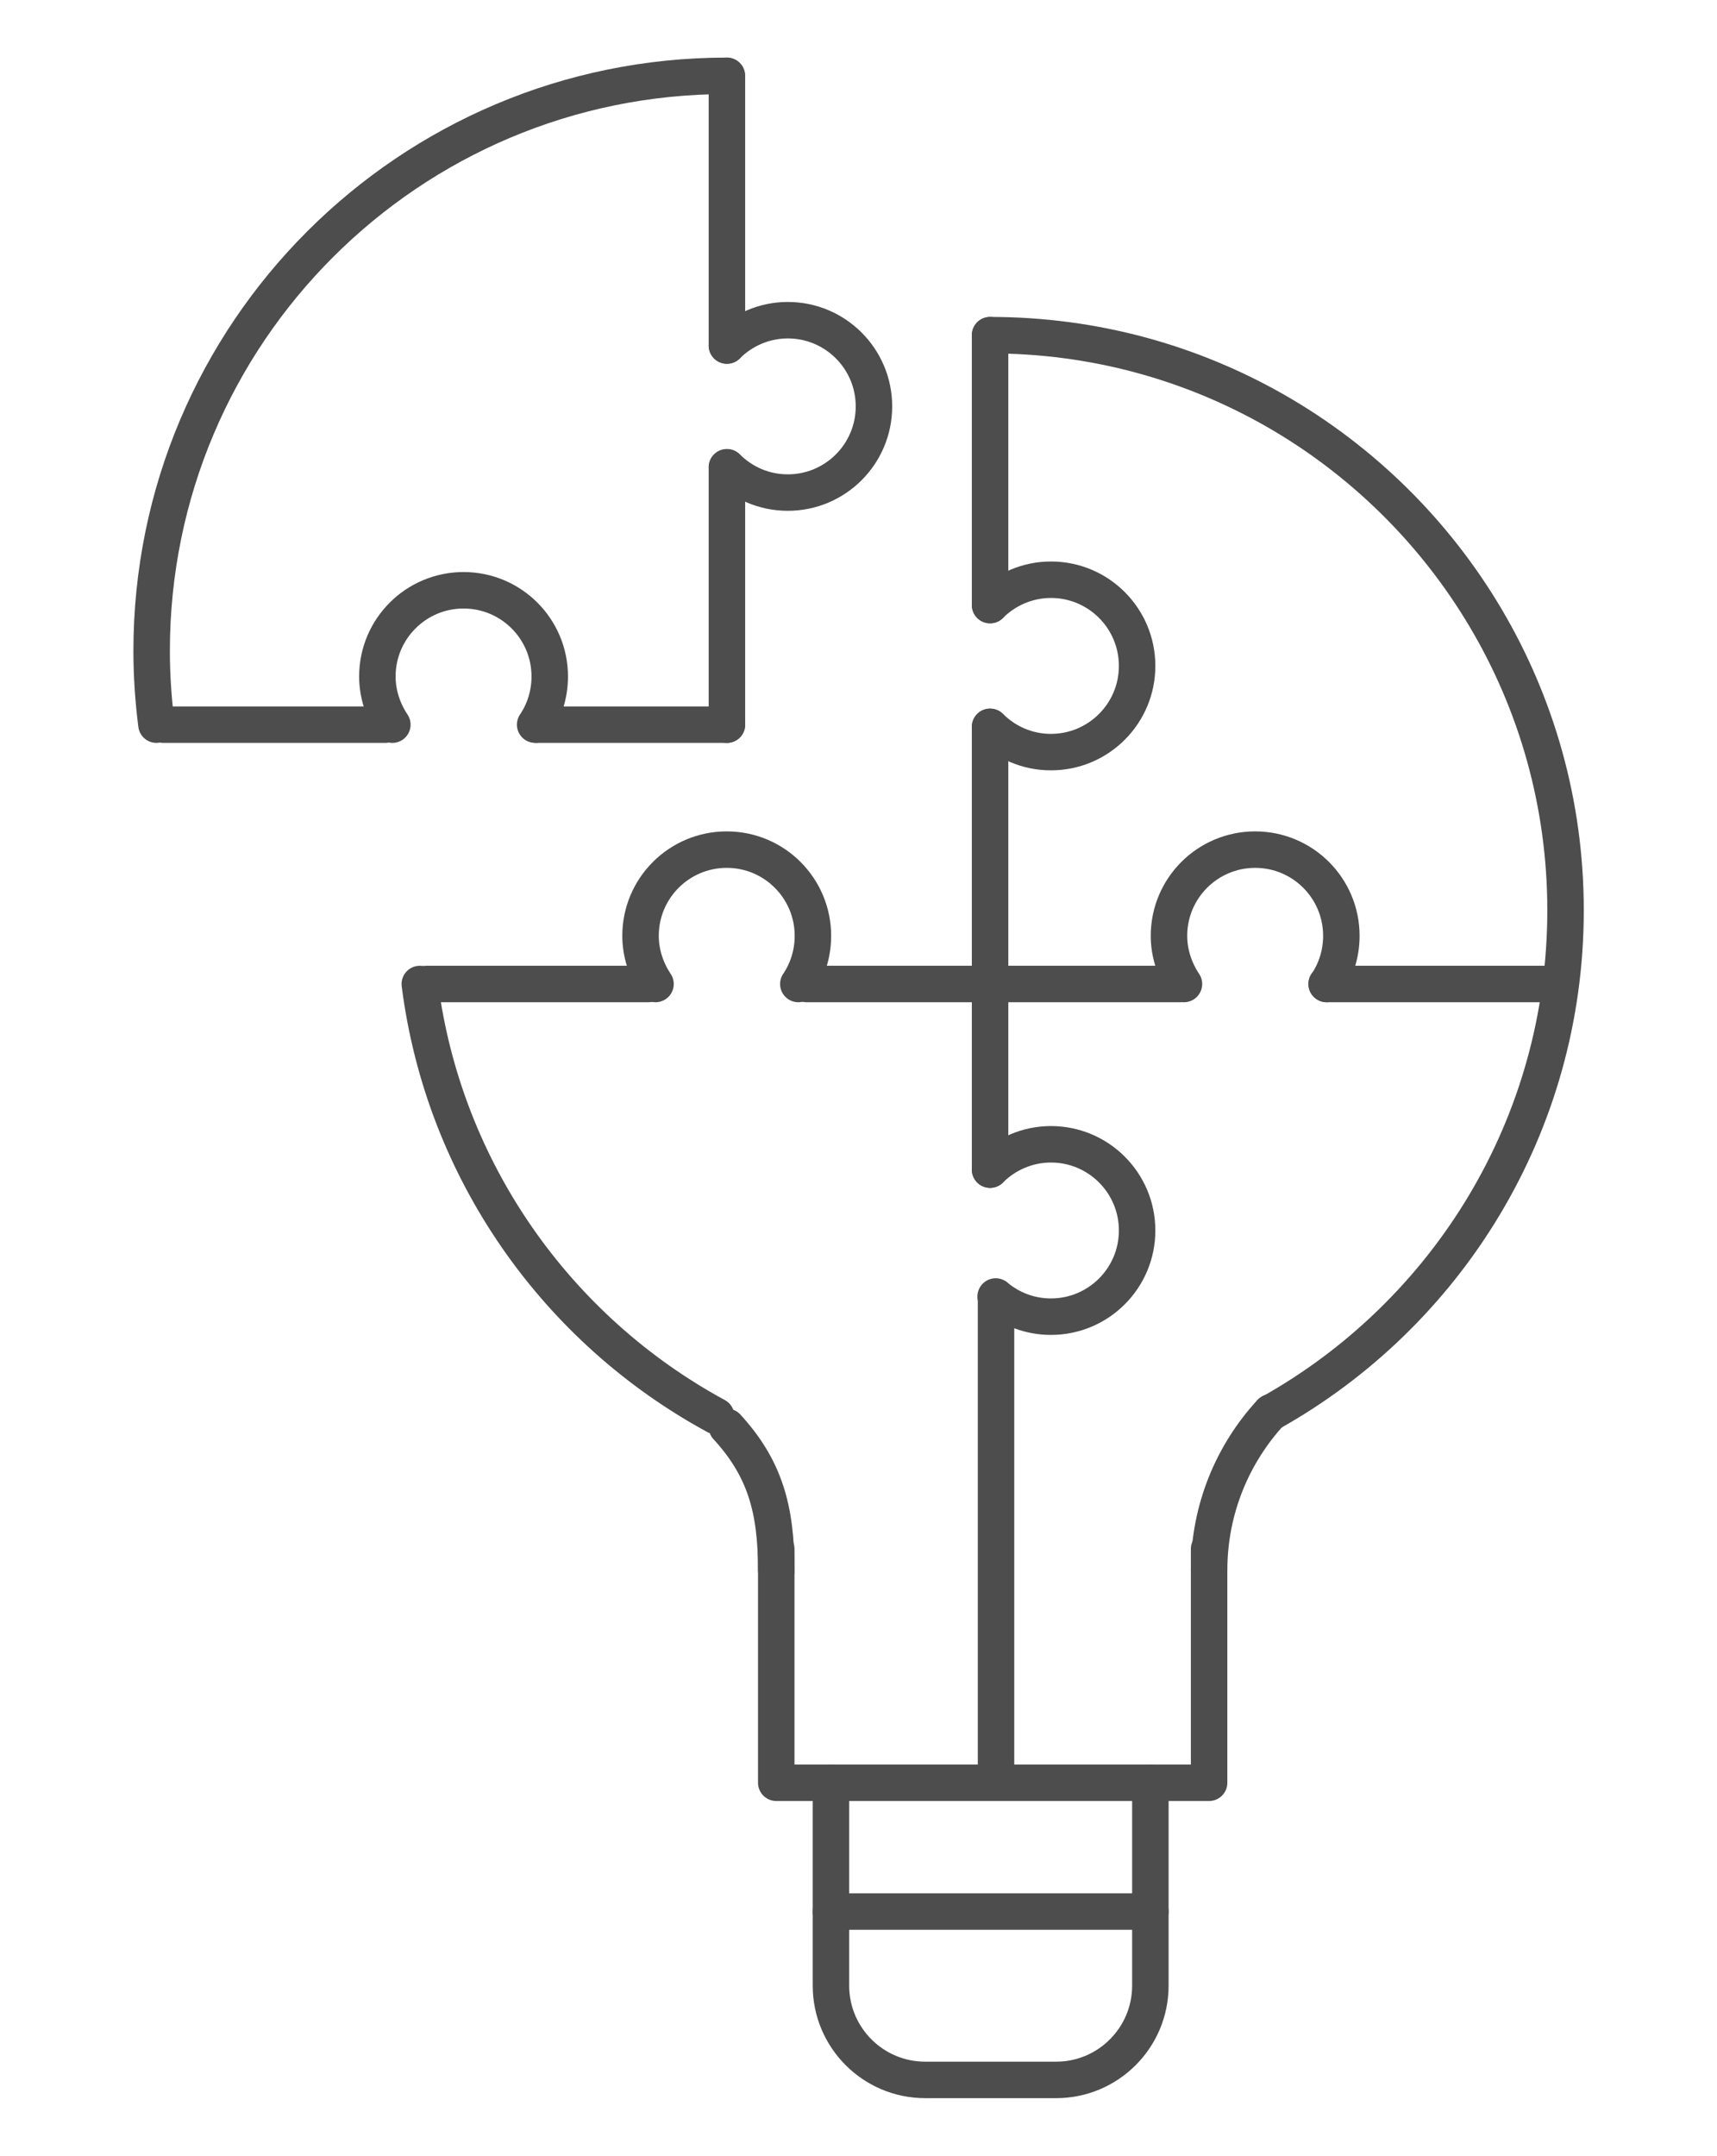 <?xml version="1.0" encoding="utf-8"?>
<!-- Generator: Adobe Illustrator 26.2.1, SVG Export Plug-In . SVG Version: 6.00 Build 0)  -->
<svg version="1.1" id="Capa_1" xmlns="http://www.w3.org/2000/svg" xmlns:xlink="http://www.w3.org/1999/xlink" x="0px" y="0px"
	 viewBox="0 0 894.5 1123.1" style="enable-background:new 0 0 894.5 1123.1;" xml:space="preserve">
<style type="text/css">
	.st0{fill:none;stroke:#4D4D4D;stroke-width:19;stroke-linecap:round;stroke-linejoin:round;}
</style>
<g>
	<g>
		<path class="st0" d="M629.9,818.1c0-31.8,12.2-60.7,32.2-82.4"/>
		<g>
			<path class="st0" d="M515.8,174.6c54.2,0,104.9,14.3,148.9,39.5c90.1,51.7,150.9,148.9,150.9,260.1
				c0,112.4-61.9,210.4-153.7,261.8"/>
			<path class="st0" d="M373.1,737.7C290.3,692.8,231.1,610,218.7,512.6"/>
			<polyline class="st0" points="629.9,806.9 629.9,928.7 404.4,928.7 404.4,806.9 			"/>
			<path class="st0" d="M599.3,928.7v105.7c0,27.1-22,49.1-49.1,49.1H482c-27.1,0-49.1-22-49.1-49.1V928.7"/>
			<line class="st0" x1="432.9" y1="995.8" x2="599.3" y2="995.8"/>
			<path class="st0" d="M404.4,818.1c0-31.8-5.8-53.1-25.7-74.8"/>
		</g>
	</g>
	<path class="st0" d="M515.8,609.3c8.1-8.1,19.4-13.2,31.7-13.2c24.8,0,44.9,20.1,44.9,44.9c0,24.8-20.1,44.9-44.9,44.9
		c-10.9,0-20.9-3.9-28.8-10.5"/>
	<path class="st0" d="M616.8,512.6c-4.8-7.2-7.8-15.9-7.8-25.1c0-24.8,20.1-44.9,44.9-44.9s44.9,20.1,44.9,44.9
		c0,9.3-2.8,18-7.6,25.1"/>
	<path class="st0" d="M341.5,512.6c-4.8-7.2-7.8-15.9-7.8-25.1c0-24.8,20.1-44.9,44.9-44.9s44.9,20.1,44.9,44.9
		c0,9.3-2.8,18-7.6,25.1"/>
	<path class="st0" d="M515.8,315.2c8.1-8.1,19.4-13.2,31.7-13.2c24.8,0,44.9,20.1,44.9,44.9s-20.1,44.9-44.9,44.9
		c-12.5,0-23.6-5.1-31.7-13.2"/>
	<line class="st0" x1="691.1" y1="512.6" x2="812.8" y2="512.6"/>
	<line class="st0" x1="222.2" y1="512.6" x2="337.8" y2="512.6"/>
	<line class="st0" x1="420.2" y1="512.6" x2="615" y2="512.6"/>
	<line class="st0" x1="515.8" y1="174.6" x2="515.8" y2="315.2"/>
	<g>
		<g>
			<path class="st0" d="M81.5,377.5c-1.6-12.6-2.5-25.4-2.5-38.4C79,173.6,213.2,39.5,378.6,39.5"/>
		</g>
	</g>
	<path class="st0" d="M204.4,377.5c-4.8-7.2-7.8-15.9-7.8-25.1c0-24.8,20.1-44.9,44.9-44.9s44.9,20.1,44.9,44.9
		c0,9.3-2.8,18-7.6,25.1"/>
	<path class="st0" d="M378.7,180c8.1-8.1,19.4-13.2,31.7-13.2c24.8,0,44.9,20.1,44.9,44.9s-20.1,44.9-44.9,44.9
		c-12.5,0-23.6-5.1-31.7-13.2"/>
	<line class="st0" x1="85.1" y1="377.5" x2="200.7" y2="377.5"/>
	<line class="st0" x1="280" y1="377.5" x2="378.7" y2="377.5"/>
	<line class="st0" x1="378.7" y1="39.5" x2="378.7" y2="180"/>
	<line class="st0" x1="378.7" y1="243.5" x2="378.7" y2="377.5"/>
	<line class="st0" x1="515.8" y1="378.7" x2="515.8" y2="609.3"/>
	<line class="st0" x1="518.9" y1="675.6" x2="518.9" y2="925.7"/>
</g>
</svg>
